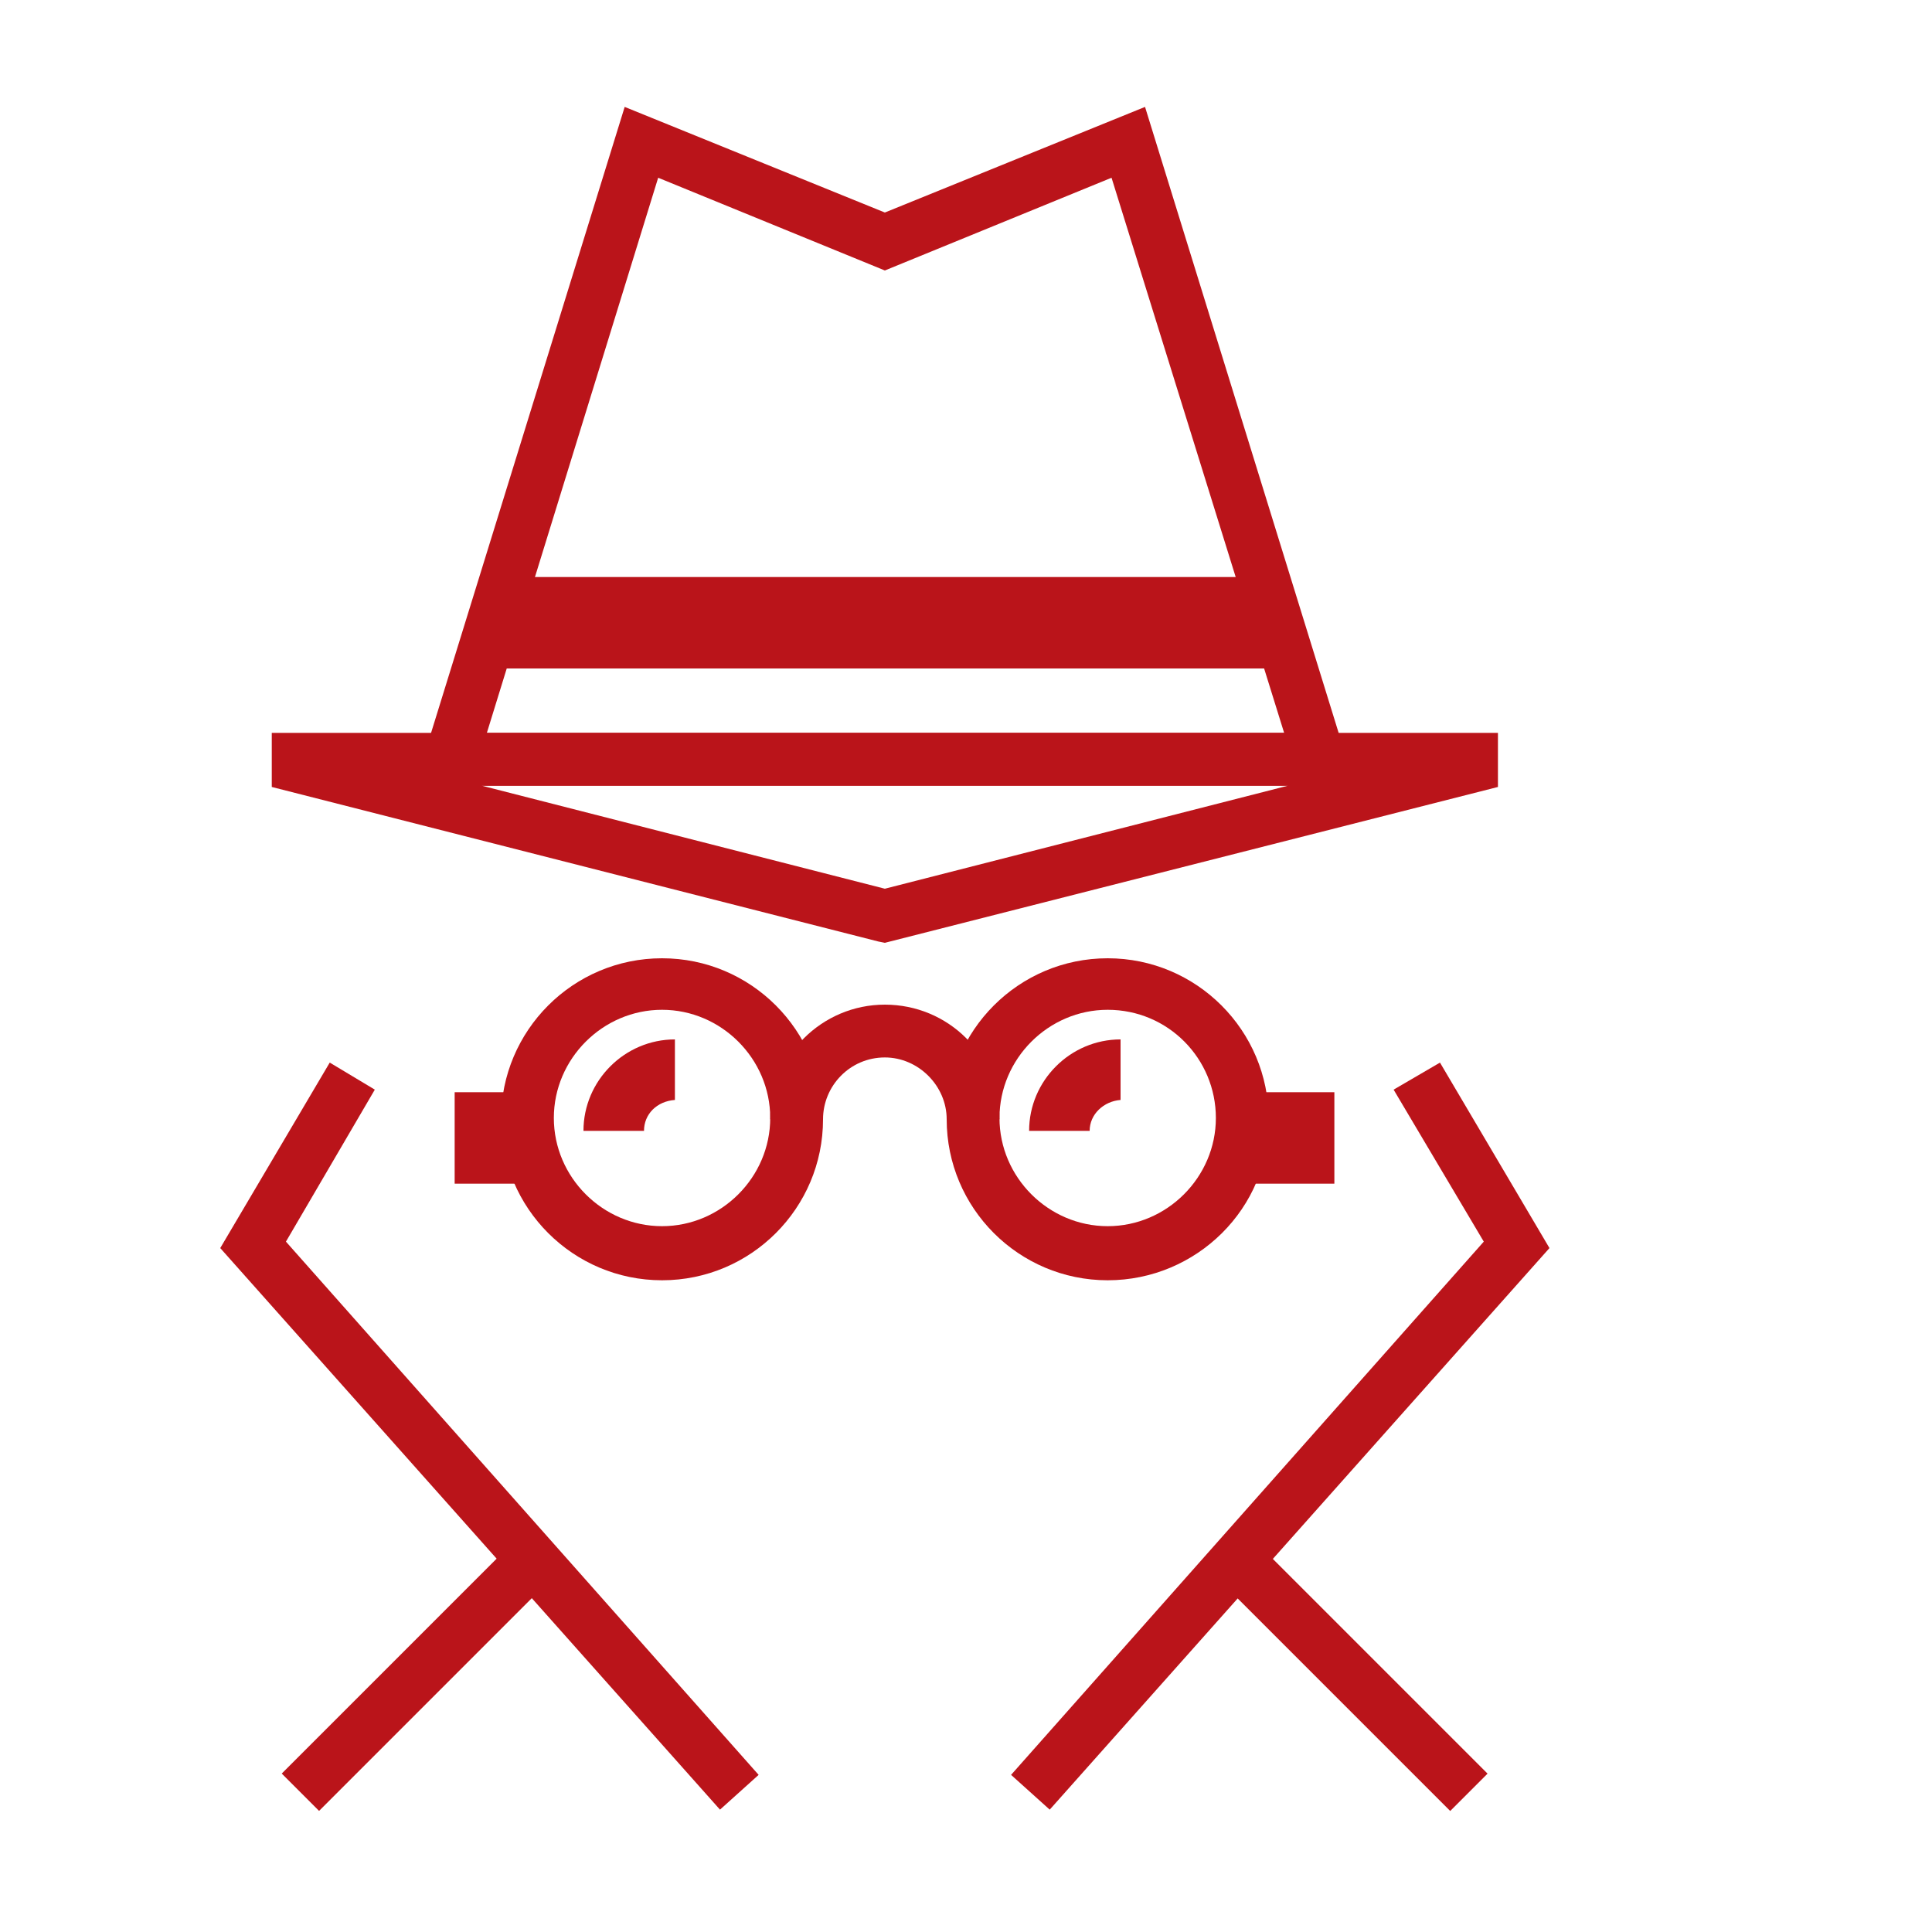 <?xml version="1.0" encoding="utf-8"?>
<!-- Generator: Adobe Illustrator 26.5.0, SVG Export Plug-In . SVG Version: 6.00 Build 0)  -->
<svg version="1.1" id="Layer_1" xmlns="http://www.w3.org/2000/svg" xmlns:xlink="http://www.w3.org/1999/xlink" x="0px" y="0px"
	 viewBox="0 0 150 150" style="enable-background:new 0 0 150 150;" xml:space="preserve">
<style type="text/css">
	.st0{fill:#98C35E;}
	.st1{fill:#BA141A;}
</style>
<path class="st1" d="M37.8,56.9h61.9L86.3,13.8L68.7,21l-17.6-7.2L37.8,56.9z M105.2,61h-73L48.5,8.3l20.2,8.2l20.2-8.2L105.2,61z"
	/>
<path class="st1" d="M37.4,61l31.3,8l31.3-8H37.4z M68.7,73.2l-0.5-0.1l-47.1-12v-4.2h95.2v4.2L68.7,73.2z"/>
<rect x="38.7" y="44.8" class="st1" width="59.9" height="7.1"/>
<path class="st1" d="M51.4,78.4c-4.6,0-8.4,3.8-8.4,8.4c0,4.6,3.8,8.4,8.4,8.4c4.6,0,8.4-3.8,8.4-8.4C59.8,82.2,56,78.4,51.4,78.4
	 M51.4,99.4c-6.9,0-12.5-5.6-12.5-12.5c0-6.9,5.6-12.5,12.5-12.5c6.9,0,12.5,5.6,12.5,12.5C63.9,93.8,58.3,99.4,51.4,99.4"/>
<path class="st1" d="M50,87.8h-4.7c0-3.9,3.2-7.1,7.1-7.1v4.7C51,85.5,50,86.5,50,87.8"/>
<path class="st1" d="M86,78.4c-4.6,0-8.4,3.8-8.4,8.4c0,4.6,3.8,8.4,8.4,8.4c4.6,0,8.4-3.8,8.4-8.4C94.4,82.2,90.7,78.4,86,78.4
	 M86,99.4c-6.9,0-12.5-5.6-12.5-12.5c0-6.9,5.6-12.5,12.5-12.5c6.9,0,12.5,5.6,12.5,12.5C98.6,93.8,92.9,99.4,86,99.4"/>
<path class="st1" d="M84.6,87.8h-4.7c0-3.9,3.2-7.1,7.1-7.1v4.7C85.7,85.5,84.6,86.5,84.6,87.8"/>
<path class="st1" d="M77.6,86.9h-4.1c0-2.6-2.2-4.8-4.8-4.8c-2.7,0-4.8,2.2-4.8,4.8h-4.1c0-4.9,4-8.9,8.9-8.9S77.6,81.9,77.6,86.9"
	/>
<rect x="96.5" y="84.8" class="st1" width="7.1" height="7.1"/>
<rect x="35.3" y="84.8" class="st1" width="7.1" height="7.1"/>
<polygon class="st1" points="81.5,140.5 78.5,137.8 115.2,96.4 108.2,84.6 111.8,82.5 120.3,96.9 "/>
<rect x="103" y="117.4" transform="matrix(0.707 -0.707 0.707 0.707 -61.257 112.394)" class="st1" width="4.1" height="25.5"/>
<polygon class="st1" points="55.9,140.5 17.1,96.9 25.6,82.5 29.1,84.6 22.2,96.4 58.9,137.8 "/>
<rect x="19.6" y="128.1" transform="matrix(0.707 -0.707 0.707 0.707 -82.55 60.989)" class="st1" width="25.5" height="4.1"/>
</svg>
